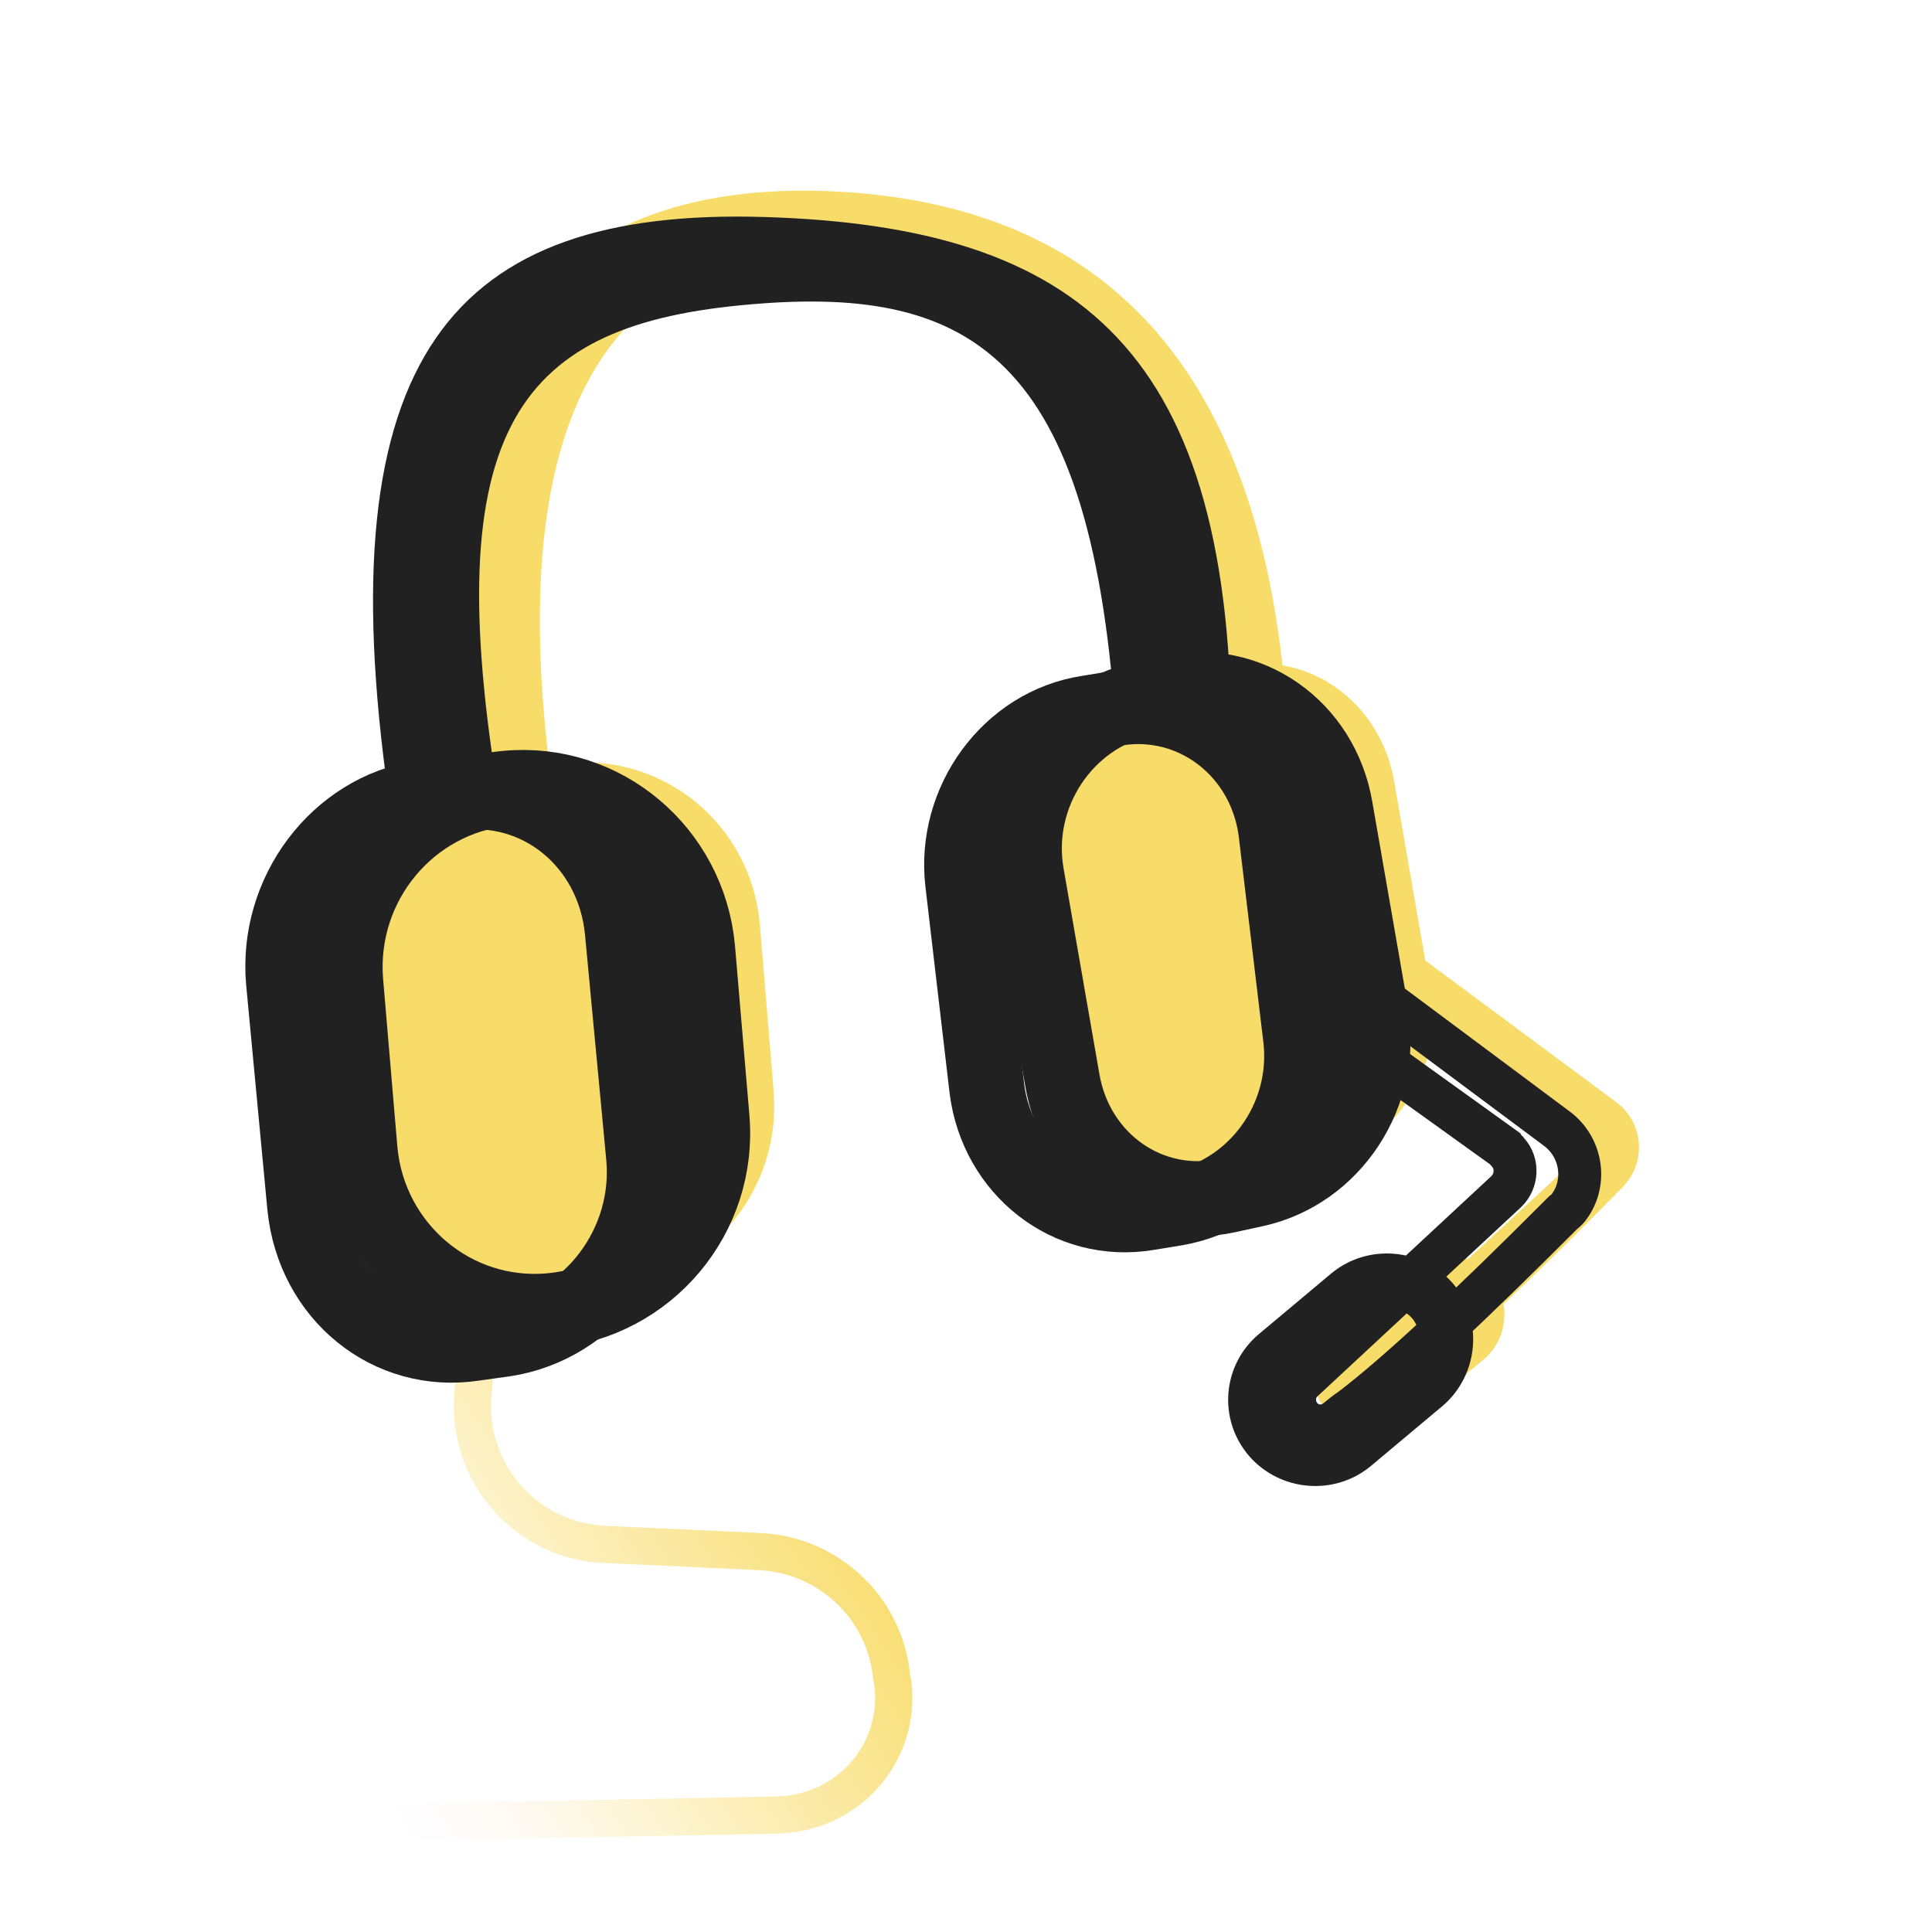 <?xml version="1.0" encoding="UTF-8"?>
<svg width="180px" height="180px" viewBox="0 0 180 180" version="1.1" xmlns="http://www.w3.org/2000/svg" xmlns:xlink="http://www.w3.org/1999/xlink">
    <title>Casque</title>
    <defs>
        <linearGradient x1="62.567%" y1="80.414%" x2="87.295%" y2="-4.013%" id="linearGradient-1">
            <stop stop-color="#F3C9DE" stop-opacity="0" offset="0%"></stop>
            <stop stop-color="#F8DC6A" stop-opacity="0.227" offset="32.59%"></stop>
            <stop stop-color="#F8DC6A" offset="100%"></stop>
        </linearGradient>
    </defs>
    <g id="Casque" stroke="none" stroke-width="1" fill="none" fill-rule="evenodd">
        <g id="Casque_NEW" transform="translate(-39, 0)">
            <path d="M89.19,122.788 L91.89,122.388 C94.49,121.988 96.89,120.888 98.89,119.188 C106.49,117.188 111.69,109.888 111.09,101.788 L109.79,86.088 C108.99,76.988 101.09,70.288 91.99,71.088 C91.39,71.188 90.79,71.188 90.19,71.388 C86.49,40.988 94.29,24.888 113.69,23.088 C132.69,21.288 143.99,34.888 147.69,63.788 L145.99,64.088 C138.69,65.288 133.49,72.388 134.39,79.988 L136.69,99.188 C137.59,106.788 144.29,111.888 151.59,110.688 L154.19,110.288 C155.29,110.088 156.39,109.788 157.39,109.288 C157.89,109.288 158.49,109.188 158.99,109.088 L161.59,108.488 C167.59,107.188 171.89,101.988 172.49,95.888 L184.79,104.688 C184.89,104.788 185.09,104.888 185.19,104.988 C186.19,106.088 186.09,107.688 185.09,108.688 L175.79,117.288 C173.99,116.488 171.79,116.788 170.09,118.188 L163.39,123.788 C161.09,125.788 160.69,129.288 162.69,131.588 C164.69,133.888 168.19,134.288 170.49,132.288 L177.19,126.688 C178.79,125.388 179.39,123.388 179.09,121.488 C182.29,118.488 185.99,114.888 190.19,110.588 C190.39,110.388 190.49,110.188 190.69,109.988 C192.39,107.688 191.89,104.388 189.59,102.688 L171.79,89.488 L168.89,72.788 C167.89,67.088 163.69,62.888 158.49,61.988 C155.29,33.388 141.09,18.588 115.59,17.788 C87.89,16.988 75.99,35.388 80.29,73.188 C74.39,75.888 70.59,82.288 71.19,89.088 L73.19,109.988 C73.89,117.788 80.29,123.288 87.59,122.888" id="Path" fill="#F8DC6A"></path>
            <g id="Home_x2F_Compagny_x2F_Page_00000116922505667366114910000011038305217741141388_" transform="translate(-0, -0)">
                <g id="WHY_00000083773446157506198370000009022006258448193171_" transform="translate(0, 0)">
                    <g id="Accompagnement_00000091715631311564852570000005596503987553851580_" transform="translate(0, 0)">
                        <g id="Illu_00000003065151261069302010000009040568628428648336_" transform="translate(109.696, 110.72) rotate(40) translate(-109.696, -110.72)translate(35.623, 28.34)">
                            <path d="M61.771,108.159 L65.971,114.159 C70.071,120.059 78.271,121.459 84.071,117.259 C84.171,117.159 84.371,117.059 84.471,116.959 L95.871,108.259 C100.971,104.359 108.171,104.759 112.771,109.259 L113.371,109.759 C117.771,113.959 117.871,120.859 113.671,125.259 C113.471,125.459 113.271,125.659 112.971,125.959 L68.471,164.759 L68.471,164.759" id="Line_00000129910564082824992590000001793662215445424022_" stroke="url(#linearGradient-1)" stroke-width="3.466" stroke-linecap="round"></path>
                            <g id="Right_00000003805760229874192980000010938225986499626412_" transform="translate(47.655, 89.736) rotate(-17) translate(-47.655, -89.736)translate(24.886, 63.347)" stroke="#212121" stroke-width="7">
                                <path d="M13.997,1.94 C21.997,-2.36 31.897,0.74 36.197,8.74 L43.597,22.74 C47.897,30.84 44.797,40.84 36.797,45.14 C28.797,49.44 18.897,46.34 14.597,38.34 L7.197,24.34 C2.997,16.24 5.997,6.24 13.997,1.94 Z" id="Rectangle-7_00000143589870974722223820000001915106876138220193_"></path>
                                <path d="M7.097,5.84 L9.597,4.34 C16.397,0.14 25.097,2.64 29.097,9.94 L39.097,28.44 C43.097,35.74 40.697,45.04 33.897,49.24 L31.397,50.74 C24.597,54.94 15.897,52.44 11.897,45.14 L1.897,26.64 C-2.003,19.34 0.297,10.04 7.097,5.84 Z" id="Rectangle-7_00000176028908723760221000000003515773996969264029_"></path>
                            </g>
                            <path d="M81.771,23.059 L72.771,28.959 C47.771,2.459 34.771,5.259 19.871,20.459 C4.971,35.659 5.771,47.959 33.871,71.559 L24.271,76.659 C-6.629,48.959 -6.629,30.759 16.371,12.659 C39.371,-5.441 57.771,-5.941 81.771,23.059 Z" id="Rectangle-4_00000168090380519273638550000013925505688423756161_" fill="#212121"></path>
                            <g id="Left_00000055696750679134818910000004523920753983707798_" transform="translate(104.398, 44.431) rotate(-18) translate(-104.398, -44.431)translate(69.013, 11.764)" stroke="#212121">
                                <path d="M10.852,3.734 L13.052,2.234 C19.152,-1.966 27.352,-0.066 31.352,6.434 L41.552,22.834 C45.552,29.334 43.852,37.934 37.752,42.134 L35.552,43.634 C29.452,47.834 21.252,45.934 17.252,39.434 L7.052,23.034 C2.952,16.534 4.752,7.934 10.852,3.734 Z" id="Rectangle-7_00000008849822023215685930000016135437173448032139_" stroke-width="7"></path>
                                <path d="M6.652,6.834 L8.952,5.434 C15.252,1.634 23.352,3.934 27.052,10.534 L36.352,27.434 C40.052,34.134 37.852,42.634 31.552,46.534 L29.252,47.934 C22.852,51.834 14.752,49.434 11.052,42.834 L1.752,25.834 C-1.848,19.234 0.252,10.634 6.652,6.834 Z" id="Rectangle-7_00000060713687650039069160000006319260576888469126_" stroke-width="7"></path>
                                <g id="Mic_00000041275210331636641860000002294006034509364637_" transform="translate(52.359, 40.353) rotate(-10) translate(-52.359, -40.353)translate(37.679, 17.576)">
                                    <path d="M0.392,1.435 C0.992,0.235 2.492,-0.365 3.692,0.235 L26.292,10.635 C28.892,11.835 30.092,14.935 28.892,17.535 C28.792,17.735 28.692,17.935 28.492,18.135 C21.692,28.635 16.592,35.935 12.992,40.135 C12.592,40.535 12.192,41.035 11.792,41.535 C10.892,42.535 9.392,42.635 8.392,41.735 C7.492,40.935 7.292,39.535 7.992,38.535 L22.892,17.335 C23.692,16.135 23.392,14.535 22.292,13.735 C22.192,13.635 21.992,13.535 21.892,13.435 L1.392,4.435 C0.192,3.935 -0.308,2.635 0.192,1.435 C0.292,1.535 0.392,1.435 0.392,1.435 Z" id="Rectangle-11_00000058571666675813035250000010964383809420122009_" stroke-width="4"></path>
                                    <path d="M5.092,36.635 L10.492,29.735 C12.392,27.335 15.892,26.935 18.292,28.735 C20.692,30.635 21.092,34.135 19.292,36.535 L13.892,43.435 C11.992,45.835 8.492,46.235 6.092,44.435 C3.592,42.535 3.192,39.035 5.092,36.635 Z" id="Rectangle-10_00000107549278925242995690000003394535202779477132_" stroke-width="5"></path>
                                </g>
                            </g>
                        </g>
                    </g>
                </g>
            </g>
        </g>
    </g>
</svg>